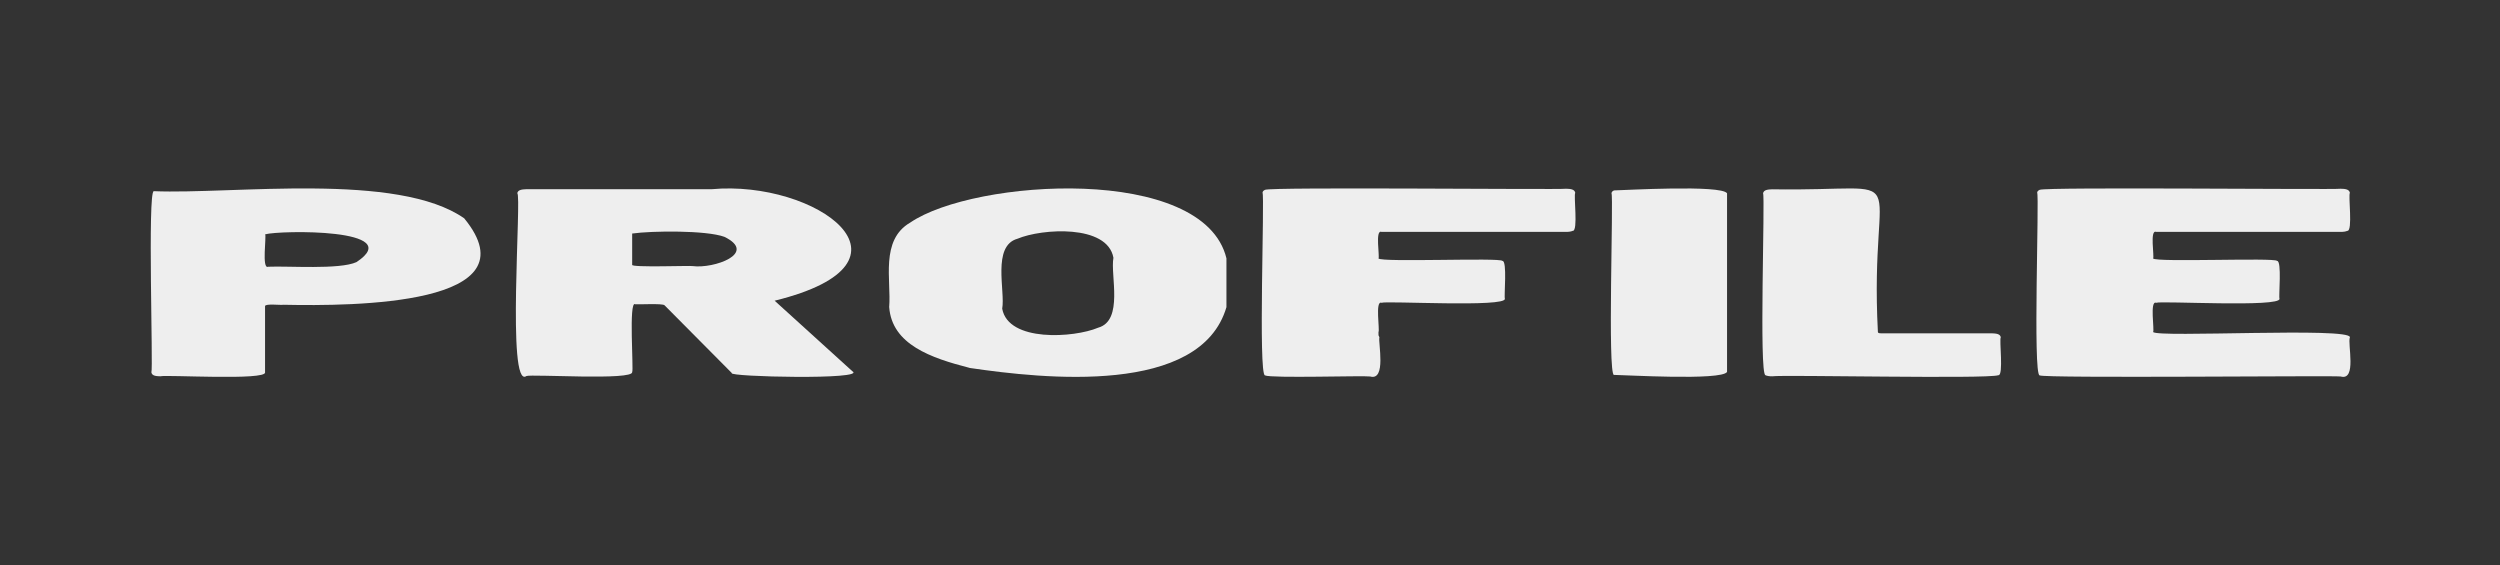 <svg width="199" height="45" viewBox="0 0 199 45" fill="none" xmlns="http://www.w3.org/2000/svg">
<rect x="0" y="0" width="199" height="45" fill="#333333" stroke="none"/>
<g id="PROFILE">
<g id="PROFILE_2">
<path id="Vector" d="M36.966 17.39C31.666 13.661 18.531 15.479 12.242 15.218C11.738 15.238 12.202 29.417 12.05 29.638C12.096 29.932 12.461 29.945 12.773 29.952C13.151 29.818 21.244 30.306 21.098 29.638V24.366C21.118 24.145 22.392 24.306 22.544 24.259C28.236 24.379 42.605 24.292 36.96 17.39H36.966ZM28.376 20.864C27.029 21.479 22.916 21.159 21.344 21.232C20.82 21.459 21.224 18.78 21.105 18.653C22.266 18.325 32.442 18.172 28.376 20.864Z" fill="#EEEEEE"/>
<path id="Vector_2" d="M128.474 29.849C127.946 29.816 128.447 15.622 128.276 15.393C128.276 15.294 128.342 15.216 128.474 15.157C129.226 15.144 137.024 14.691 137.473 15.386V29.606C137.044 30.314 129.206 29.842 128.474 29.842" fill="#EEEEEE"/>
<path id="Vector_3" d="M186.854 18.371C186.726 18.432 186.543 18.459 186.313 18.459H171.631C171.103 18.25 171.502 20.432 171.387 20.573C171.611 20.896 181.11 20.492 181.252 20.768C181.651 20.735 181.367 23.597 181.448 23.779C181.577 24.486 172.003 23.934 171.631 24.102C171.103 23.893 171.509 26.291 171.387 26.426C171.699 26.897 187.172 26.022 187.051 26.85C186.848 27.362 187.626 30.339 186.313 29.968C185.785 29.887 162.822 30.123 162.355 29.881C161.807 29.847 162.335 15.583 162.159 15.347C162.159 15.246 162.226 15.172 162.355 15.111C162.822 14.869 185.785 15.111 186.313 15.024C186.638 15.03 186.997 15.051 187.051 15.347C186.909 15.576 187.294 18.378 186.854 18.378" fill="#EEEEEE"/>
<path id="Vector_4" d="M125.194 18.371C125.065 18.432 124.882 18.459 124.652 18.459H109.97C109.442 18.25 109.842 20.432 109.727 20.573C109.95 20.896 119.449 20.492 119.591 20.768C119.991 20.735 119.706 23.597 119.788 23.779C119.916 24.486 110.342 23.934 109.97 24.102C109.442 23.893 109.848 26.291 109.727 26.426C109.727 26.85 109.727 26.625 109.8 26.85C109.687 27.25 110.375 30.339 109.062 29.968C108.535 29.887 101.161 30.123 100.694 29.881C100.146 29.847 100.674 15.583 100.498 15.347C100.498 15.246 100.565 15.172 100.694 15.111C101.161 14.869 124.125 15.111 124.652 15.024C124.977 15.03 125.336 15.051 125.39 15.347C125.248 15.576 125.633 18.378 125.194 18.378" fill="#EEEEEE"/>
<path id="Vector_5" d="M58.254 29.696L52.9 24.303C52.769 24.133 50.774 24.251 50.564 24.218C50.026 23.858 50.453 29.558 50.321 29.61C50.466 30.306 42.277 29.768 41.903 29.932C40.309 31.06 41.542 15.52 41.175 15.382C41.227 15.094 41.588 15.074 41.903 15.061H56.647C64.914 14.3 74.133 20.866 61.66 23.936L67.841 29.545C69.087 30.253 57.887 29.997 58.254 29.696ZM50.321 18.59V21.076C50.184 21.312 55.065 21.129 55.138 21.181C56.817 21.404 60.341 20.164 57.664 18.852C56.214 18.321 51.89 18.367 50.315 18.59" fill="#EEEEEE"/>
<path id="Vector_6" d="M77.168 29.28C74.109 28.496 70.999 27.424 70.779 24.441C70.954 22.311 70.044 19.111 72.457 17.715C77.562 14.233 95.812 13.073 97.625 20.564V24.447C95.56 31.505 83.105 30.16 77.168 29.286M87.409 26.086C89.462 25.518 88.371 21.897 88.629 20.52C88.152 17.842 82.931 18.186 80.995 19.002C78.943 19.57 80.033 23.191 79.775 24.568C80.253 27.252 85.499 26.895 87.409 26.086Z" fill="#EEEEEE"/>
<path id="Vector_7" d="M140.534 29.867C140.004 29.833 140.514 15.618 140.339 15.39C140.393 15.095 140.755 15.081 141.07 15.068C152.918 15.269 148.763 12.719 149.48 26.424C149.48 26.498 149.56 26.531 149.721 26.531H158.533C158.855 26.545 159.21 26.558 159.264 26.847C159.123 27.008 159.505 29.914 159.069 29.867C158.158 30.182 141.894 29.82 141.063 29.954C140.835 29.954 140.661 29.927 140.527 29.867" fill="#EEEEEE"/>
</g>
</g>
</svg>
